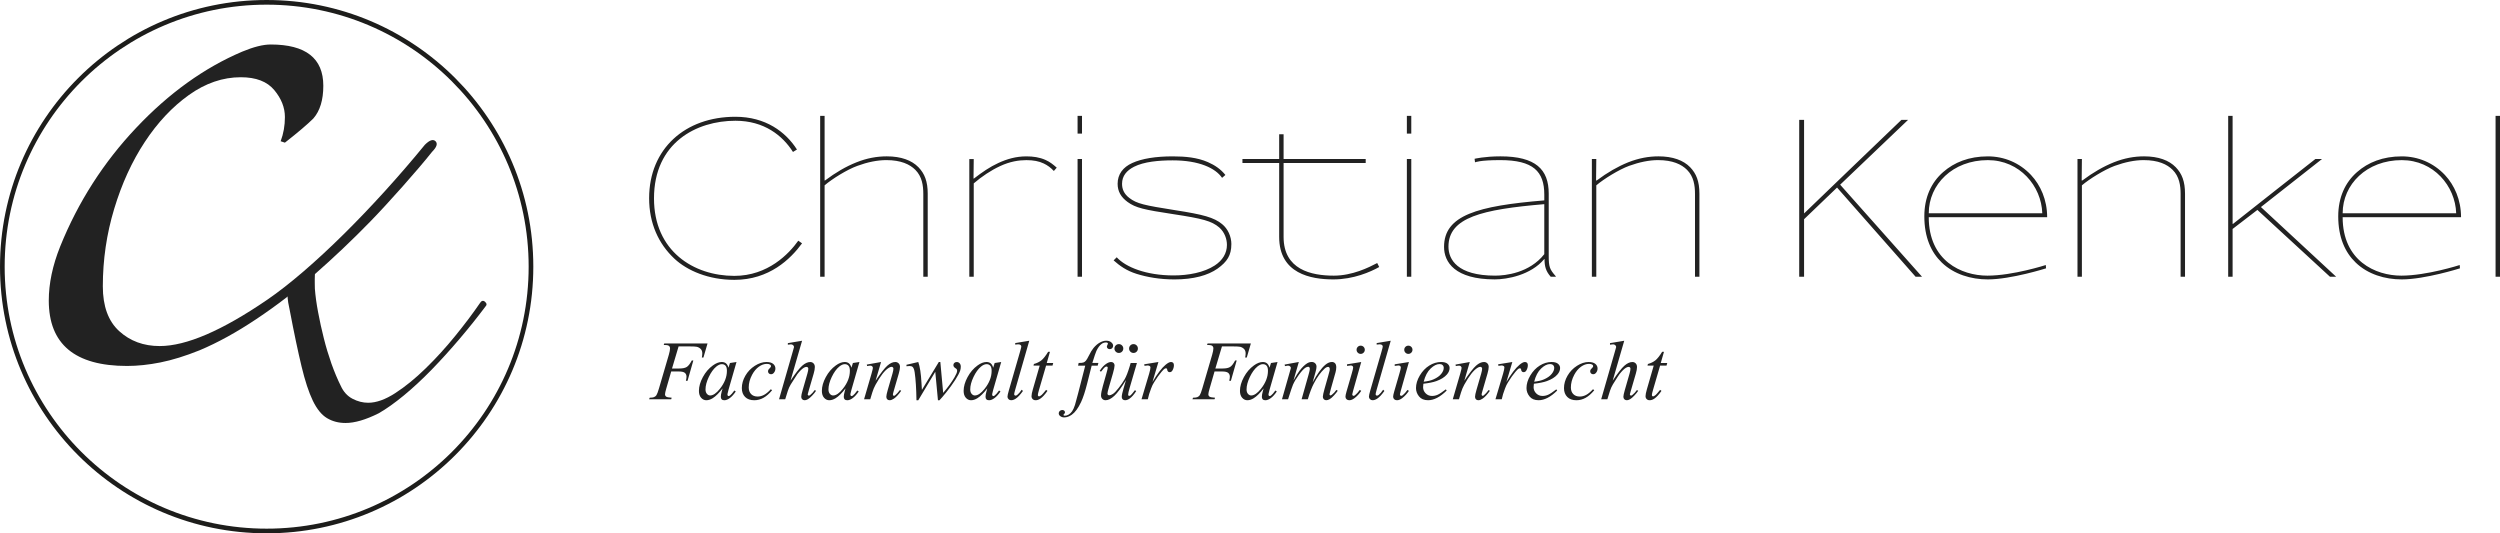 <?xml version="1.0" encoding="UTF-8"?>
<svg id="GRAU__Bordeaux_RGB" xmlns="http://www.w3.org/2000/svg" version="1.1" viewBox="0 0 305.188 65.104">
  <!-- Generator: Adobe Illustrator 29.7.1, SVG Export Plug-In . SVG Version: 2.1.1 Build 8)  -->
  <defs>
    <style>
      .st0 {
        fill: none;
        stroke: #1d1d1b;
        stroke-miterlimit: 10;
        stroke-width: .569px;
      }

      .st1 {
        fill: #222;
      }
    </style>
  </defs>
  <g id="Grau">
    <g id="WORTMARKE">
      <path id="Wortmarke" class="st1" d="M97.911,29.706l-.46-.324c-1.135,1.594-3.701,4.295-7.808,4.295-4.971,0-9.806-3.026-9.806-9.455,0-6.808,5.187-9.482,9.942-9.482,3.512,0,5.754,1.81,7.024,3.809l.486-.297c-1.378-2.161-3.836-3.998-7.51-3.998-3.08,0-5.701.972-7.565,2.701-1.864,1.729-2.972,4.214-2.972,7.24,0,3.053,1.134,5.565,3.107,7.402,1.54,1.432,4.133,2.566,7.294,2.566,4.269,0,6.862-2.54,8.267-4.457h0ZM113.252,33.784v-10.131c0-1.513-.378-2.458-1.135-3.242-.811-.837-2.107-1.324-3.863-1.324-1.188,0-2.431.216-3.701.729-1.296.513-2.539,1.243-3.836,2.215h-.054v-7.888h-.541v19.64h.541v-11.157c.919-.783,2.728-1.918,3.998-2.377,1.243-.459,2.458-.703,3.539-.703,1.783,0,2.864.513,3.539,1.189.811.811.973,1.891.973,2.944v10.104h.54ZM129.001,20.466c-.46-.405-.837-.703-1.378-.945-.73-.324-1.513-.432-2.324-.432-1.27,0-2.377.324-3.431.811-1.054.486-1.945,1.107-2.972,1.891h-.054l.027-2.377h-.541v14.372h.541v-11.4c.972-.837,2.107-1.594,3.215-2.108,1.216-.567,2.296-.729,3.215-.729.864,0,1.54.135,2.107.405.46.216.865.513,1.243.919l.351-.405h0ZM132.086,16.306v-2.161h-.541v2.161h.541ZM132.086,33.784v-14.372h-.541v14.372h.541ZM150.321,29.814c0-.945-.432-1.891-1.135-2.458-.999-.811-2.269-1.161-5.754-1.702-3.755-.594-4.647-.784-5.565-1.486-.676-.513-.892-1.108-.892-1.729,0-.972.567-1.621,1.459-2.08,1.216-.621,3.025-.783,4.728-.783,3.215,0,5.214.945,6.024,2.134l.405-.351c-.567-.703-1.27-1.189-2.134-1.567-1.297-.568-2.756-.703-4.296-.703-2.08,0-3.755.27-4.944.811-1.135.513-1.783,1.378-1.783,2.539,0,.919.405,1.621,1.215,2.216,1,.729,2.026.945,5.565,1.486,3.566.54,4.701.837,5.619,1.621.675.594.945,1.432.945,2.134,0,1.027-.54,1.891-1.486,2.512-1.324.864-3.242,1.216-5.025,1.216-3.377,0-5.862-1.027-6.943-2.216l-.378.378c.756.676,1.594,1.27,2.809,1.648,1.297.405,2.837.676,4.62.676,2.323,0,4.08-.486,5.268-1.324,1.161-.837,1.675-1.621,1.675-2.972h0ZM168.367,32.596l-.244-.486c-1.027.54-3.025,1.54-5.295,1.54-2.756,0-6.133-.729-6.133-4.728v-9.023h10.023v-.486h-10.023v-3.026h-.54v3.026h-4.484v.486h4.484v9.023c0,4.485,3.863,5.187,6.619,5.187,2.458,0,4.539-.919,5.593-1.513h0ZM172.283,16.306v-2.161h-.54v2.161h.54ZM172.283,33.784v-14.372h-.54v14.372h.54ZM189.924,33.784v-.054c-.756-.865-.864-1.135-.864-2.54v-7.564c0-2.945-1.594-4.539-5.889-4.539-1.945,0-3.161.297-3.161.297l.054.432s.541-.27,3.08-.27c4.025,0,5.376,1.378,5.376,4.214v.703c-8.158.676-12.237,1.81-12.237,5.673,0,1.864,1.324,3.971,6.186,3.971,1.512,0,4.403-.513,6.051-2.486h.027c0,.892.162,1.486.756,2.161h.621ZM188.519,31.029c-1.81,2.296-4.727,2.62-5.997,2.62-4.62,0-5.7-1.972-5.7-3.539,0-3.566,4.079-4.539,11.697-5.187v6.106h0ZM207.457,33.784v-10.131c0-1.513-.378-2.458-1.135-3.242-.811-.837-2.108-1.324-3.863-1.324-1.188,0-2.404.216-3.701.729-1.27.513-2.539,1.243-3.836,2.215h-.081l.027-2.62h-.541v14.372h.541v-11.157c.919-.783,2.755-1.918,3.998-2.377,1.27-.459,2.458-.703,3.539-.703,1.783,0,2.864.513,3.539,1.189.811.811.973,1.891.973,2.944v10.104h.54ZM234.633,33.784l-9.996-11.238,8.294-7.915h-.811l-6.025,5.781c-1.945,1.864-3.863,3.728-5.835,5.619h-.027v-11.4h-.594v19.153h.594v-7.024l4.025-3.863,9.59,10.887h.783ZM249.907,26.518c0-2.134-.811-3.917-1.973-5.16-1.404-1.486-3.268-2.269-5.268-2.269-2.296,0-4.106.729-5.457,1.918-1.459,1.27-2.296,3.107-2.296,5.403,0,2.566.837,4.404,2.134,5.646,1.486,1.431,3.566,2.053,5.619,2.053,2.837,0,7.105-1.351,7.105-1.351l-.027-.405s-4.025,1.297-7.132,1.297c-3.161,0-7.159-1.81-7.159-7.132h14.453ZM249.313,26.031h-13.859c0-3.512,2.918-6.484,7.213-6.484,3.89,0,6.538,3.161,6.646,6.484h0ZM266.737,33.784v-10.131c0-1.513-.378-2.458-1.135-3.242-.811-.837-2.107-1.324-3.863-1.324-1.189,0-2.405.216-3.701.729-1.27.513-2.54,1.243-3.836,2.215h-.081l.027-2.62h-.54v14.372h.54v-11.157c.919-.783,2.756-1.918,3.998-2.377,1.27-.459,2.458-.703,3.539-.703,1.783,0,2.864.513,3.539,1.189.811.811.973,1.891.973,2.944v10.104h.54ZM285.188,33.784l-9.185-8.509,7.457-5.862h-.811l-5.052,3.971c-1.648,1.297-3.323,2.621-4.998,3.945h-.054v-13.183h-.54v19.64h.54v-5.835l3.026-2.324,8.861,8.158h.756ZM300.433,26.518c0-2.134-.811-3.917-1.972-5.16-1.405-1.486-3.269-2.269-5.268-2.269-2.296,0-4.106.729-5.457,1.918-1.459,1.27-2.296,3.107-2.296,5.403,0,2.566.837,4.404,2.134,5.646,1.486,1.431,3.566,2.053,5.619,2.053,2.836,0,7.105-1.351,7.105-1.351l-.027-.405s-4.026,1.297-7.132,1.297c-3.16,0-7.159-1.81-7.159-7.132h14.453ZM299.839,26.031h-13.858c0-3.512,2.917-6.484,7.213-6.484,3.89,0,6.537,3.161,6.645,6.484h0ZM305.188,33.784V14.145h-.541v19.64h.541Z"/>
      <path id="Claim" class="st1" d="M84.181,42.288c.466,0,.765.017.9.05.191.053.347.145.469.274.122.129.183.303.183.525,0,.134-.018.305-.055.512h.191l.502-1.723h-5.285l-.06.186c.254,0,.425.015.51.045.085.03.15.076.193.138.043.062.066.137.066.223,0,.187-.049.447-.146.779l-1.201,4.105c-.124.429-.231.712-.321.849-.064.097-.163.174-.297.231-.087.04-.261.063-.522.07l-.065.186h2.693l.06-.186c-.358-.023-.584-.069-.676-.136-.092-.067-.138-.162-.138-.286,0-.121.054-.363.161-.728l.593-2.055h.904c.372,0,.625.056.761.169.136.112.203.27.203.474,0,.131-.025.297-.075.497h.201l.708-2.481h-.191c-.211.405-.416.669-.615.793-.199.124-.5.186-.902.186h-.895l.804-2.697h1.341ZM89.11,44.313l-.181.573c-.07-.248-.173-.425-.309-.533-.135-.107-.306-.161-.51-.161-.342,0-.705.141-1.09.422-.492.355-.899.828-1.218,1.419-.32.591-.48,1.153-.48,1.686,0,.355.089.634.266.836.178.202.389.304.633.304.255,0,.514-.082.779-.246.368-.228.772-.628,1.211-1.2l-.106.377c-.074.268-.11.484-.11.648,0,.138.036.242.108.314.072.072.18.108.324.108.208,0,.434-.091.678-.274.245-.183.482-.448.713-.796l-.17-.121c-.218.305-.392.506-.522.602-.071.054-.127.081-.171.081-.041,0-.074-.015-.101-.045-.034-.04-.05-.087-.05-.141,0-.03.005-.067.015-.11l.111-.457.98-3.406-.799.121h0ZM88.572,44.644c.11.127.166.333.166.618,0,.753-.286,1.488-.859,2.205-.429.54-.826.809-1.191.809-.147,0-.278-.066-.392-.198-.114-.132-.171-.312-.171-.54,0-.452.133-.957.4-1.517.266-.56.57-.981.912-1.266.241-.201.469-.301.684-.301.191,0,.341.063.452.191h0ZM94.105,47.513c-.315.338-.599.572-.852.701-.253.129-.508.194-.766.194-.335,0-.6-.1-.794-.299-.194-.199-.292-.47-.292-.812,0-.516.137-1.031.412-1.547.227-.425.502-.753.824-.984.322-.231.646-.347.975-.347.178,0,.315.034.412.101.063.047.095.106.095.176,0,.037-.009.072-.025.105-.017.034-.065.088-.143.163-.079.075-.131.14-.156.193-.025.054-.038.113-.038.176,0,.101.034.184.103.251.069.067.155.101.259.101.137,0,.253-.057.346-.171.127-.147.191-.325.191-.532,0-.221-.09-.408-.271-.56-.181-.153-.454-.229-.819-.229-.465,0-.94.155-1.424.465-.484.31-.869.712-1.155,1.208-.286.496-.429,1-.429,1.512,0,.452.133.812.399,1.08.266.268.637.402,1.113.402.395,0,.771-.098,1.125-.294.355-.196.707-.504,1.055-.922l-.145-.131h0ZM96.176,41.886v.195l.105-.015c.124-.02.216-.03.277-.03.103,0,.191.034.264.101.072.067.108.144.108.231l-.175.623-1.653,5.747h.753l.322-1.03c.09-.278.206-.534.346-.769.456-.733.724-1.152.804-1.256.298-.382.561-.643.789-.784.124-.074.234-.11.332-.11.067,0,.122.02.163.06.042.04.063.094.063.161,0,.144-.037.342-.11.593l-.578,2.01c-.117.402-.176.677-.176.824,0,.124.039.226.118.304.078.079.18.118.304.118.114,0,.243-.041.389-.123.146-.082.32-.229.522-.442.202-.213.361-.408.474-.585l-.155-.095c-.187.261-.377.466-.568.613-.057.044-.107.066-.151.066-.037,0-.07-.015-.098-.046-.029-.03-.043-.069-.043-.115,0-.027.038-.167.115-.422l.613-2.105c.094-.314.141-.582.141-.804,0-.184-.053-.332-.161-.442-.107-.111-.241-.166-.402-.166-.312,0-.638.15-.98.452-.341.301-.817.911-1.427,1.829l1.412-4.878-1.738.291h0ZM104.119,44.313l-.181.573c-.07-.248-.173-.425-.309-.533-.135-.107-.305-.161-.51-.161-.341,0-.705.141-1.09.422-.492.355-.899.828-1.218,1.419-.32.591-.48,1.153-.48,1.686,0,.355.089.634.266.836.178.202.389.304.633.304.254,0,.514-.082.779-.246.369-.228.772-.628,1.211-1.2l-.105.377c-.074.268-.111.484-.111.648,0,.138.036.242.108.314.072.072.18.108.324.108.207,0,.434-.091.678-.274.244-.183.482-.448.713-.796l-.171-.121c-.218.305-.392.506-.522.602-.07.054-.127.081-.171.081-.04,0-.074-.015-.101-.045-.033-.04-.05-.087-.05-.141,0-.03.005-.067.015-.11l.11-.457.98-3.406-.799.121h0ZM103.582,44.644c.11.127.166.333.166.618,0,.753-.286,1.488-.859,2.205-.429.54-.825.809-1.191.809-.147,0-.278-.066-.392-.198-.114-.132-.171-.312-.171-.54,0-.452.133-.957.399-1.517.266-.56.57-.981.912-1.266.241-.201.469-.301.683-.301.191,0,.342.063.452.191h0ZM105.819,44.504l.03.181.191-.03c.101-.013.171-.02.211-.02.087,0,.16.027.218.083.059.055.088.12.088.194,0,.077-.054.305-.161.683l-.915,3.145h.754l.251-.829c.104-.338.234-.65.392-.935.298-.539.581-.982.849-1.329.268-.346.526-.595.774-.746.13-.081.242-.121.336-.121.064,0,.118.021.161.063.043.042.065.096.065.163,0,.141-.037.336-.11.588l-.583,2.019c-.114.392-.171.668-.171.829,0,.127.037.229.111.304.073.075.172.113.296.113.154,0,.328-.066.522-.196.278-.191.573-.509.884-.955l-.155-.095c-.211.288-.405.502-.583.643-.057.043-.105.065-.146.065-.03,0-.058-.015-.085-.047-.027-.032-.04-.071-.04-.118,0-.053.035-.202.105-.447l.613-2.115c.097-.335.146-.603.146-.804,0-.178-.054-.322-.163-.432-.109-.111-.248-.166-.415-.166-.308,0-.629.147-.962.442-.333.295-.813.909-1.439,1.844l.668-2.286-1.738.312h0ZM114.606,44.192l-2.065,3.406c-.013-.114-.03-.39-.05-.829-.06-1.159-.191-2.018-.392-2.577l-1.442.337v.181c.151-.02.275-.03.372-.03.17,0,.298.039.382.115.117.107.201.334.251.678.121.827.193,1.956.216,3.386h.221l2.075-3.476.326,3.476h.186c.184-.187.465-.515.841-.983.377-.467.743-.973,1.098-1.519.291-.456.487-.827.588-1.115.05-.151.075-.313.075-.488,0-.171-.048-.307-.143-.409-.095-.102-.212-.153-.349-.153-.12,0-.219.036-.296.108-.077.072-.115.16-.115.264,0,.07.018.137.055.198.037.062.102.122.194.181.092.058.145.103.158.133.033.057.05.122.05.196,0,.158-.102.412-.307.764-.348.6-.813,1.241-1.396,1.925l-.346-3.768h-.186ZM121.425,44.313l-.181.573c-.07-.248-.173-.425-.309-.533-.135-.107-.305-.161-.51-.161-.341,0-.705.141-1.09.422-.492.355-.899.828-1.218,1.419-.32.591-.48,1.153-.48,1.686,0,.355.089.634.266.836.178.202.389.304.633.304.254,0,.514-.082.779-.246.368-.228.772-.628,1.211-1.2l-.106.377c-.073.268-.11.484-.11.648,0,.138.036.242.108.314s.18.108.324.108c.208,0,.434-.091.678-.274.245-.183.482-.448.714-.796l-.171-.121c-.218.305-.392.506-.522.602-.07.054-.127.081-.171.081-.04,0-.074-.015-.101-.045-.034-.04-.05-.087-.05-.141,0-.03.005-.067.015-.11l.11-.457.98-3.406-.799.121h0ZM120.888,44.644c.11.127.166.333.166.618,0,.753-.286,1.488-.859,2.205-.429.54-.825.809-1.191.809-.147,0-.278-.066-.392-.198-.114-.132-.17-.312-.17-.54,0-.452.133-.957.399-1.517.266-.56.57-.981.912-1.266.241-.201.469-.301.683-.301.191,0,.341.063.452.191h0ZM123.933,41.881v.186c.157-.023.275-.035.352-.035.134,0,.233.026.297.078.063.052.095.118.095.198,0,.057-.055.278-.166.663l-1.362,4.712c-.107.375-.161.623-.161.744,0,.114.042.214.128.301.085.087.191.131.319.131.178,0,.365-.064.562-.191.268-.178.561-.491.879-.94l-.15-.155c-.191.288-.374.501-.548.638-.074.057-.142.085-.206.085-.047,0-.086-.017-.118-.05-.032-.033-.048-.075-.048-.125,0-.067.042-.25.126-.548l1.718-5.978-1.718.286h0ZM127.953,42.946c-.301.492-.574.838-.819,1.037-.245.199-.551.349-.92.45l-.05.196h.758l-.839,2.909c-.107.372-.161.648-.161.829,0,.144.047.262.141.354.094.092.214.138.362.138.191,0,.38-.064.568-.191.274-.184.566-.501.874-.949l-.166-.126c-.278.345-.457.551-.537.618-.138.117-.248.176-.332.176-.037,0-.069-.015-.095-.046-.027-.03-.041-.073-.041-.13,0-.094.047-.3.141-.618l.864-2.964h.784l.086-.316h-.789l.392-1.367h-.221ZM133.346,44.313c.241-.784.407-1.275.497-1.472.178-.378.379-.656.603-.834.167-.134.357-.201.568-.201.084,0,.147.017.191.05.03.023.045.058.045.105,0,.027-.022.08-.065.158-.043.079-.065.145-.065.198,0,.084.033.156.098.216.066.061.15.091.254.091.121,0,.22-.041.297-.121.077-.081.115-.179.115-.297,0-.151-.077-.29-.231-.42-.154-.129-.359-.193-.613-.193-.241,0-.498.074-.771.223-.273.149-.533.373-.781.67-.181.221-.37.533-.568.935-.147.298-.267.502-.359.61-.092.109-.194.182-.304.221-.11.038-.305.058-.582.058l-.07.332h.874l-.874,3.401c-.205.787-.33,1.251-.377,1.391-.11.338-.227.597-.352.776-.124.179-.265.314-.425.405-.159.09-.31.135-.454.135-.063,0-.11-.011-.141-.035-.023-.017-.035-.041-.035-.07,0-.023.027-.059.081-.106.07-.063.106-.132.106-.206s-.031-.139-.093-.196c-.062-.057-.138-.085-.229-.085-.124,0-.229.039-.314.118-.086.079-.128.171-.128.279,0,.134.052.243.155.326.141.121.312.181.513.181.308,0,.616-.109.924-.327.405-.285.784-.8,1.135-1.547.248-.529.494-1.278.739-2.245l.553-2.196h.733l.09-.332h-.739ZM138.025,44.313l-.11.382c-.218.727-.423,1.256-.616,1.59-.193.333-.437.69-.733,1.07-.297.381-.533.626-.711.736-.177.11-.321.166-.432.166-.07,0-.126-.019-.168-.058-.042-.038-.063-.09-.063-.153,0-.117.065-.397.196-.839l.472-1.623c.134-.465.201-.789.201-.969,0-.124-.039-.225-.118-.304-.079-.078-.18-.118-.304-.118-.181,0-.378.072-.593.216-.281.184-.548.47-.798.859l.155.11c.248-.322.407-.508.477-.558.07-.05.141-.075.211-.075.034,0,.065.014.093.042.029.029.043.063.043.103,0,.091-.054.322-.161.693l-.437,1.552c-.147.519-.221.904-.221,1.156,0,.164.054.3.161.407.107.107.238.161.392.161.328,0,.684-.178,1.067-.533.384-.355.86-1,1.43-1.934-.252.831-.404,1.37-.457,1.618-.043.188-.065.338-.065.452,0,.118.037.213.11.286.074.074.176.111.306.111.171,0,.349-.064.533-.191.278-.198.549-.506.814-.924l-.151-.116c-.278.362-.451.569-.52.621-.069.052-.132.078-.189.078-.037,0-.066-.014-.088-.043-.022-.028-.033-.073-.033-.133,0-.117.065-.398.196-.844l.874-2.994h-.764ZM137.99,42.165c-.104.106-.156.234-.156.385,0,.147.053.274.158.379.106.106.232.158.38.158.15,0,.278-.053.382-.158.103-.105.155-.232.155-.379,0-.151-.052-.279-.155-.385-.104-.105-.231-.158-.382-.158s-.278.053-.382.158h0ZM136.204,42.165c-.105.106-.158.234-.158.385,0,.147.053.274.158.379.106.106.232.158.38.158.15,0,.278-.053.384-.158.106-.105.158-.232.158-.379,0-.151-.053-.279-.158-.385-.106-.105-.234-.158-.384-.158-.147,0-.274.053-.38.158h0ZM139.714,44.659c.187-.03.317-.045.387-.045.11,0,.2.027.266.081.05.04.075.09.075.15,0,.154-.054.412-.161.774l-.929,3.12h.768l.161-.633c.02-.077.1-.306.241-.688.101-.278.221-.528.362-.748.325-.522.626-.948.904-1.276.178-.214.31-.345.397-.392.05-.027.103-.041.161-.041.037,0,.069.014.095.041.023.02.038.062.045.125.013.104.047.181.103.231.055.05.121.075.198.075.151,0,.266-.075.347-.226.114-.201.171-.412.171-.633,0-.124-.032-.219-.095-.284-.064-.065-.151-.098-.261-.098-.171,0-.392.114-.664.341-.479.399-1.011,1.099-1.598,2.1l.724-2.441-1.733.281.035.186h0ZM150.508,42.288c.466,0,.765.017.9.05.191.053.348.145.469.274.122.129.184.303.184.525,0,.134-.018.305-.055.512h.191l.502-1.723h-5.285l-.06.186c.254,0,.425.015.51.045.085.03.15.076.193.138.043.062.066.137.066.223,0,.187-.049.447-.146.779l-1.201,4.105c-.124.429-.231.712-.321.849-.064.097-.163.174-.297.231-.087.04-.261.063-.522.07l-.065.186h2.693l.06-.186c-.358-.023-.584-.069-.676-.136-.092-.067-.138-.162-.138-.286,0-.121.054-.363.161-.728l.593-2.055h.904c.372,0,.625.056.761.169.136.112.204.27.204.474,0,.131-.025.297-.075.497h.201l.708-2.481h-.191c-.211.405-.416.669-.615.793-.2.124-.5.186-.902.186h-.894l.804-2.697h1.341ZM155.157,44.313l-.181.573c-.07-.248-.173-.425-.309-.533-.135-.107-.305-.161-.51-.161-.341,0-.705.141-1.09.422-.492.355-.899.828-1.218,1.419-.32.591-.48,1.153-.48,1.686,0,.355.089.634.266.836.178.202.389.304.633.304.254,0,.514-.082.779-.246.368-.228.772-.628,1.211-1.2l-.106.377c-.074.268-.11.484-.11.648,0,.138.036.242.108.314.072.072.18.108.324.108.207,0,.434-.091.678-.274.245-.183.482-.448.713-.796l-.17-.121c-.218.305-.392.506-.522.602-.07.054-.127.081-.171.081-.041,0-.074-.015-.101-.045-.034-.04-.05-.087-.05-.141,0-.03.005-.067.015-.11l.111-.457.98-3.406-.799.121h0ZM154.62,44.644c.11.127.166.333.166.618,0,.753-.286,1.488-.859,2.205-.429.54-.826.809-1.191.809-.148,0-.278-.066-.392-.198-.114-.132-.17-.312-.17-.54,0-.452.133-.957.399-1.517.266-.56.57-.981.912-1.266.241-.201.469-.301.684-.301.191,0,.341.063.452.191h0ZM156.821,44.508l.045.186c.197-.041.318-.061.361-.061.104,0,.189.03.257.088.067.059.1.125.1.198,0,.03-.011.077-.035.141l-.121.422-.929,3.255h.744c.314-.998.514-1.589.598-1.774.174-.392.42-.802.736-1.231.317-.429.576-.708.776-.839.124-.08.241-.121.352-.121.054,0,.099.022.136.066.037.043.055.11.055.201,0,.11-.047.33-.141.658l-.859,3.04h.759c.231-.791.478-1.439.743-1.945.402-.767.834-1.363,1.296-1.788.157-.144.306-.216.447-.216.05,0,.095.023.135.07.037.047.055.112.055.195,0,.061-.005.122-.015.186-.007.04-.062.246-.166.618l-.457,1.613c-.137.486-.206.809-.206.969,0,.117.039.216.118.297.079.08.177.121.294.121.127,0,.266-.042.417-.126.15-.083.332-.243.545-.477.213-.234.361-.418.445-.553l-.166-.105c-.167.241-.346.435-.537.582-.084.064-.142.095-.176.095s-.06-.011-.081-.035c-.03-.034-.045-.074-.045-.121s.061-.283.181-.708l.553-1.954c.06-.218.09-.424.09-.618,0-.221-.05-.385-.148-.49-.099-.106-.226-.158-.38-.158-.265,0-.533.114-.804.341-.489.412-1.007,1.129-1.552,2.15l.357-1.276c.077-.265.115-.479.115-.643,0-.167-.055-.305-.166-.412-.11-.107-.25-.161-.417-.161-.194,0-.38.053-.557.161-.301.187-.611.489-.929.904-.205.268-.452.668-.744,1.201l.653-2.266-1.733.316h0ZM165.75,42.343c-.097.097-.146.216-.146.357,0,.138.049.255.148.354.099.099.217.148.354.148s.256-.049.354-.148c.099-.099.149-.217.149-.354,0-.141-.049-.26-.146-.357-.097-.097-.216-.146-.357-.146s-.259.049-.357.146h0ZM164.439,44.473v.196c.231-.037.384-.055.457-.055.09,0,.161.023.213.07.052.047.078.107.078.181,0,.094-.053.325-.161.693l-.653,2.251c-.084.288-.126.494-.126.618s.043.227.13.309c.087.082.199.123.337.123.207,0,.425-.089.653-.266.308-.238.576-.531.804-.879l-.176-.115c-.194.278-.386.492-.577.643-.07.053-.131.08-.181.08-.043,0-.081-.017-.113-.05-.032-.033-.048-.077-.048-.13,0-.047.034-.189.101-.427l.995-3.522-1.733.281h0ZM168.057,41.881v.186c.157-.023.274-.035.352-.035.134,0,.233.026.297.078.063.052.095.118.095.198,0,.057-.055.278-.166.663l-1.362,4.712c-.107.375-.161.623-.161.744,0,.114.042.214.128.301.085.087.192.131.319.131.177,0,.365-.064.562-.191.268-.178.561-.491.879-.94l-.15-.155c-.191.288-.374.501-.548.638-.074.057-.142.085-.206.085-.047,0-.086-.017-.118-.05-.032-.033-.048-.075-.048-.125,0-.067.042-.25.126-.548l1.718-5.978-1.718.286h0ZM171.57,42.343c-.097.097-.146.216-.146.357,0,.138.049.255.148.354.099.099.217.148.354.148s.255-.049.354-.148c.099-.099.149-.217.149-.354,0-.141-.049-.26-.146-.357-.097-.097-.216-.146-.357-.146s-.259.049-.357.146h0ZM170.259,44.473v.196c.231-.037.384-.055.457-.055.09,0,.161.023.213.07.052.047.078.107.078.181,0,.094-.053.325-.161.693l-.653,2.251c-.084.288-.126.494-.126.618s.043.227.13.309c.087.082.2.123.337.123.207,0,.425-.089.653-.266.308-.238.576-.531.804-.879l-.176-.115c-.194.278-.386.492-.577.643-.07.053-.131.08-.181.08-.043,0-.081-.017-.113-.05-.031-.033-.047-.077-.047-.13,0-.047.033-.189.101-.427l.995-3.522-1.733.281h0ZM175.344,46.523c.566-.204.995-.472,1.286-.804.221-.255.332-.521.332-.799,0-.198-.085-.368-.256-.512-.171-.144-.434-.216-.789-.216-.492,0-.971.145-1.436.434-.466.29-.853.696-1.161,1.218-.308.522-.462,1.033-.462,1.532,0,.372.124.712.372,1.02.248.308.616.462,1.105.462.72,0,1.477-.394,2.27-1.181l-.105-.146c-.439.338-.769.557-.992.656-.223.099-.454.149-.696.149-.302,0-.558-.105-.769-.314-.211-.209-.317-.463-.317-.761,0-.111.012-.25.035-.417.68-.077,1.207-.184,1.582-.321h0ZM174.643,44.988c.384-.364.747-.545,1.088-.545.164,0,.29.043.38.131.089.087.133.201.133.341,0,.232-.103.475-.309.731-.206.256-.515.477-.927.661-.312.137-.716.234-1.211.292.181-.71.463-1.247.847-1.61h0ZM177.686,44.504l.03.181.191-.03c.101-.013.171-.02.211-.02.087,0,.16.027.218.083.059.055.088.12.088.194,0,.077-.054.305-.161.683l-.915,3.145h.754l.251-.829c.104-.338.234-.65.392-.935.298-.539.581-.982.849-1.329.268-.346.526-.595.774-.746.13-.081.242-.121.336-.121.064,0,.117.021.161.063.043.042.065.096.065.163,0,.141-.037.336-.11.588l-.583,2.019c-.114.392-.171.668-.171.829,0,.127.037.229.111.304.073.075.172.113.296.113.154,0,.328-.066.522-.196.278-.191.573-.509.884-.955l-.155-.095c-.211.288-.405.502-.583.643-.057.043-.105.065-.146.065-.03,0-.058-.015-.085-.047-.027-.032-.041-.071-.041-.118,0-.053.035-.202.106-.447l.613-2.115c.097-.335.146-.603.146-.804,0-.178-.054-.322-.163-.432-.109-.111-.247-.166-.415-.166-.308,0-.629.147-.962.442-.333.295-.813.909-1.439,1.844l.668-2.286-1.738.312h0ZM182.922,44.659c.188-.03.316-.045.386-.045.111,0,.2.027.266.081.05.04.075.09.075.15,0,.154-.054.412-.161.774l-.929,3.12h.768l.161-.633c.02-.077.101-.306.241-.688.1-.278.221-.528.361-.748.325-.522.626-.948.904-1.276.178-.214.31-.345.397-.392.05-.027.103-.041.161-.041.037,0,.069.014.095.041.023.02.038.062.045.125.013.104.048.181.103.231.055.05.122.075.198.075.151,0,.266-.075.347-.226.114-.201.171-.412.171-.633,0-.124-.032-.219-.095-.284-.064-.065-.151-.098-.261-.098-.171,0-.392.114-.663.341-.479.399-1.012,1.099-1.598,2.1l.723-2.441-1.733.281.035.186h0ZM188.832,46.523c.566-.204.995-.472,1.286-.804.221-.255.332-.521.332-.799,0-.198-.086-.368-.257-.512-.17-.144-.433-.216-.788-.216-.493,0-.972.145-1.437.434-.466.29-.852.696-1.16,1.218-.309.522-.462,1.033-.462,1.532,0,.372.124.712.372,1.02.248.308.616.462,1.105.462.72,0,1.477-.394,2.271-1.181l-.106-.146c-.439.338-.769.557-.992.656-.222.099-.454.149-.696.149-.301,0-.558-.105-.769-.314-.211-.209-.316-.463-.316-.761,0-.111.011-.25.035-.417.68-.077,1.207-.184,1.583-.321h0ZM188.131,44.988c.383-.364.746-.545,1.087-.545.164,0,.291.043.38.131.089.087.133.201.133.341,0,.232-.103.475-.309.731-.206.256-.515.477-.927.661-.312.137-.715.234-1.211.292.181-.71.463-1.247.847-1.61h0ZM194.469,47.513c-.315.338-.598.572-.852.701-.253.129-.508.194-.766.194-.335,0-.6-.1-.794-.299-.194-.199-.291-.47-.291-.812,0-.516.137-1.031.412-1.547.228-.425.502-.753.824-.984.321-.231.646-.347.975-.347.177,0,.314.034.412.101.064.047.095.106.095.176,0,.037-.008.072-.025.105-.017.034-.064.088-.143.163-.079.075-.131.14-.155.193-.025.054-.038.113-.038.176,0,.101.034.184.103.251.069.067.155.101.258.101.138,0,.253-.057.347-.171.127-.147.191-.325.191-.532,0-.221-.09-.408-.271-.56-.181-.153-.454-.229-.819-.229-.466,0-.94.155-1.424.465-.484.31-.869.712-1.156,1.208-.286.496-.429,1-.429,1.512,0,.452.133.812.4,1.08.266.268.637.402,1.112.402.396,0,.77-.098,1.125-.294.355-.196.706-.504,1.055-.922l-.146-.131h0ZM196.54,41.886v.195l.106-.015c.124-.02.216-.03.276-.03.104,0,.192.034.264.101.072.067.108.144.108.231l-.176.623-1.653,5.747h.754l.321-1.03c.09-.278.206-.534.347-.769.455-.733.723-1.152.804-1.256.298-.382.561-.643.789-.784.124-.074.234-.11.332-.11.067,0,.121.02.164.06.042.04.062.094.062.161,0,.144-.037.342-.11.593l-.578,2.01c-.117.402-.175.677-.175.824,0,.124.039.226.118.304.079.079.18.118.304.118.114,0,.244-.041.389-.123.146-.082.32-.229.522-.442.203-.213.361-.408.475-.585l-.156-.095c-.187.261-.377.466-.568.613-.057.044-.107.066-.151.066-.037,0-.069-.015-.098-.046-.029-.03-.043-.069-.043-.115,0-.027.039-.167.116-.422l.613-2.105c.094-.314.141-.582.141-.804,0-.184-.054-.332-.161-.442-.107-.111-.241-.166-.402-.166-.311,0-.638.15-.979.452-.342.301-.817.911-1.427,1.829l1.411-4.878-1.738.291h0ZM202.907,42.946c-.301.492-.574.838-.819,1.037-.244.199-.55.349-.919.45l-.05.196h.759l-.839,2.909c-.107.372-.161.648-.161.829,0,.144.047.262.141.354.094.092.214.138.362.138.191,0,.38-.064.568-.191.275-.184.566-.501.875-.949l-.166-.126c-.278.345-.457.551-.538.618-.137.117-.247.176-.332.176-.037,0-.069-.015-.095-.046-.027-.03-.04-.073-.04-.13,0-.094.047-.3.141-.618l.864-2.964h.784l.085-.316h-.789l.392-1.367h-.221Z"/>
    </g>
  </g>
  <g id="Bildmarke">
    <g>
      <path class="st0" d="M64.82,32.554c0,17.818-14.447,32.266-32.269,32.266S.285,50.372.285,32.554,14.732.285,32.551.285s32.269,14.447,32.269,32.269"/>
      <g>
        <path class="st1" d="M52.735,18.548c-1.738,2.197-5.34,6.247-7.538,8.503-2.2,2.259-4.458,4.398-6.771,6.425-2.316,2.025-4.691,3.849-7.122,5.468-2.429,1.625-4.745,2.897-6.943,3.819-1.736.697-3.328,1.19-4.774,1.48-1.447.289-2.809.431-4.081.431-6.367,0-9.552-2.663-9.552-7.987,0-2.083.464-4.281,1.391-6.596,2.198-5.442,5.294-10.274,9.29-14.499,3.993-4.228,8.305-7.322,12.937-9.291,1.387-.577,2.544-.87,3.473-.87,4.28,0,6.423,1.682,6.423,5.036,0,1.738-.407,3.069-1.215,3.994-.697.696-1.853,1.682-3.473,2.952l-.52-.172c.348-.925.52-1.91.52-2.953,0-1.155-.434-2.255-1.304-3.298-.866-1.041-2.228-1.562-4.08-1.562-2.198,0-4.311.724-6.337,2.169-2.026,1.448-3.821,3.359-5.382,5.73-1.566,2.374-2.809,5.092-3.736,8.163-.927,3.067-1.389,6.223-1.389,9.462,0,2.431.666,4.253,1.996,5.468,1.332,1.214,2.981,1.824,4.948,1.824,3.243,0,7.613-1.883,13.112-5.643,5.5-3.763,13.007-11.286,19.255-18.925.58-.579,1.013-.722,1.306-.434.288.292.142.724-.435,1.304"/>
        <path class="st1" d="M38.439,35.258c.065.854.195,1.809.395,2.863.198,1.053.425,2.105.693,3.156.261,1.052.574,2.087.932,3.109.364,1.019.744,1.922,1.138,2.712.328.724.804,1.249,1.431,1.578.624.329,1.264.491,1.923.491.985,0,2.088-.392,3.306-1.181,1.218-.788,2.448-1.791,3.699-3.011,1.249-1.215,2.449-2.531,3.6-3.947,1.15-1.412,2.155-2.745,3.01-3.994.195-.329.41-.394.64-.198.23.201.249.395.05.592-.987,1.317-2.04,2.631-3.159,3.947-1.118,1.316-2.251,2.567-3.4,3.751-1.151,1.181-2.287,2.234-3.405,3.156-1.118.918-2.137,1.643-3.061,2.17-1.577.791-2.924,1.184-4.044,1.184-.853,0-1.609-.198-2.268-.594-.659-.395-1.231-1.101-1.726-2.12-.494-1.019-.953-2.416-1.38-4.194-.428-1.775-.907-4.044-1.432-6.805l-.196-.987c-.043-.305-.099-.69-.099-1.284,0-.526.411-1.038,1.231-1.529.824-.491,1.466-.805,1.926-.936.131,0,.212.13.197.394-.031.53,0,1.676,0,1.676"/>
      </g>
    </g>
  </g>
</svg>